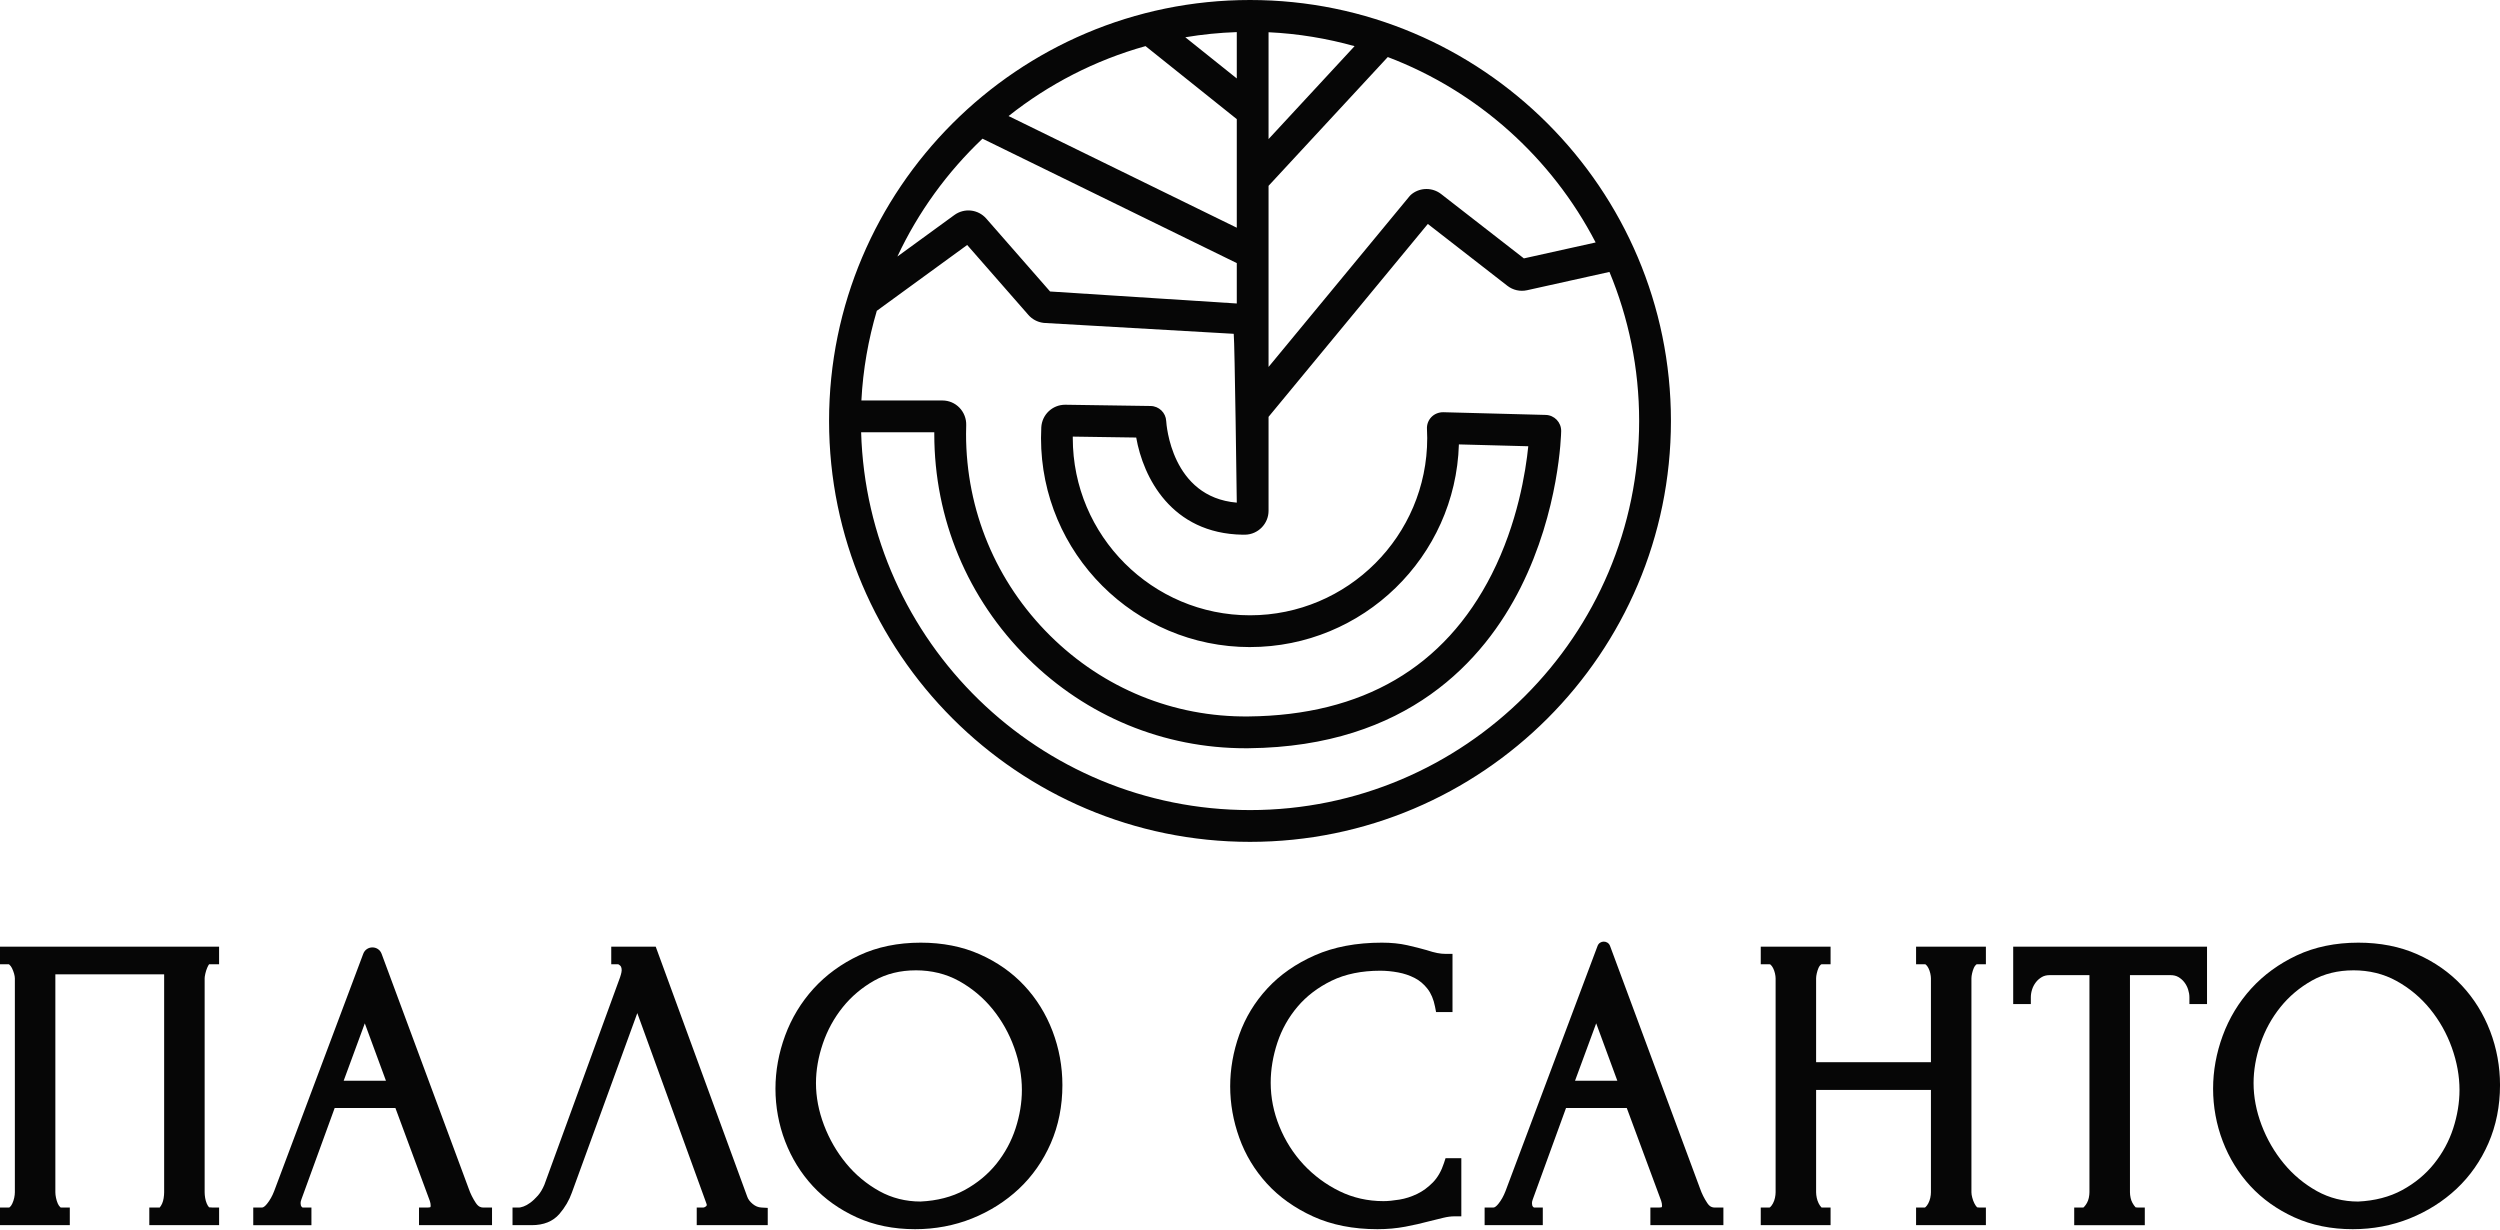 <?xml version="1.0" encoding="UTF-8"?> <svg xmlns="http://www.w3.org/2000/svg" width="126" height="62" viewBox="0 0 126 62" fill="none"><g clip-path="url(#clip0_52_45)"><path d="M0 48.599H0.445C0.445 48.599 0.455 48.602 0.476 48.621C0.526 48.667 0.567 48.723 0.603 48.793C0.647 48.882 0.683 48.977 0.711 49.076C0.736 49.168 0.749 49.246 0.749 49.308V60.09C0.749 60.173 0.738 60.268 0.716 60.373C0.694 60.475 0.661 60.572 0.619 60.662C0.585 60.736 0.543 60.795 0.496 60.838C0.476 60.856 0.464 60.859 0.444 60.859H0V61.748H3.518V60.859H3.074C3.063 60.859 3.054 60.859 3.033 60.838C2.983 60.788 2.943 60.729 2.913 60.66C2.876 60.575 2.845 60.479 2.823 60.373C2.801 60.27 2.79 60.175 2.79 60.09V49.105H8.273V60.09C8.273 60.179 8.264 60.281 8.247 60.391C8.232 60.489 8.206 60.58 8.171 60.66C8.138 60.734 8.099 60.796 8.05 60.859H7.525V61.748H11.043V60.859H10.7L10.538 60.849C10.491 60.798 10.452 60.734 10.42 60.657C10.383 60.568 10.356 60.474 10.34 60.377C10.323 60.276 10.314 60.179 10.314 60.09V49.308C10.314 49.27 10.32 49.198 10.347 49.079C10.369 48.977 10.401 48.878 10.44 48.782C10.472 48.704 10.508 48.642 10.537 48.599H11.042V47.711H0V48.599Z" fill="#060606"></path><path d="M23.983 60.631C23.83 60.399 23.71 60.159 23.624 59.911L19.233 48.072C19.074 47.644 18.469 47.642 18.308 48.07L13.819 60.029C13.724 60.278 13.602 60.495 13.457 60.674C13.362 60.792 13.271 60.86 13.209 60.86H12.764V61.749H15.696V60.86H15.252C15.252 60.86 15.234 60.855 15.199 60.817C15.167 60.782 15.15 60.721 15.15 60.637C15.15 60.584 15.163 60.523 15.19 60.45L16.868 55.842H19.928L21.662 60.523C21.691 60.608 21.705 60.688 21.705 60.758C21.705 60.815 21.695 60.837 21.695 60.838C21.692 60.84 21.659 60.86 21.563 60.86H21.118V61.748H24.798V60.86H24.354C24.252 60.86 24.117 60.833 23.983 60.63L23.983 60.631ZM17.321 54.469L18.386 51.577L19.452 54.469H17.321Z" fill="#060606"></path><path d="M37.941 60.684C37.8 60.568 37.709 60.449 37.663 60.318L33.048 47.711H30.807V48.599H31.15C31.169 48.599 31.209 48.618 31.261 48.671C31.279 48.688 31.333 48.743 31.333 48.903C31.333 48.935 31.325 49.034 31.253 49.251L27.436 59.713C27.342 59.935 27.233 60.117 27.11 60.257C26.979 60.406 26.847 60.529 26.721 60.621C26.601 60.709 26.487 60.772 26.384 60.808C26.248 60.855 26.189 60.859 26.174 60.859H25.831V61.748H26.801C27.402 61.748 27.87 61.558 28.193 61.184C28.477 60.855 28.689 60.49 28.823 60.106L32.12 51.06L35.598 60.643C35.61 60.678 35.619 60.706 35.621 60.717C35.621 60.763 35.61 60.779 35.584 60.798C35.534 60.836 35.487 60.859 35.458 60.859H35.115V61.748H38.694V60.878L38.371 60.859C38.214 60.85 38.074 60.793 37.941 60.684L37.941 60.684Z" fill="#060606"></path><path d="M51.621 49.671C51.006 49.013 50.25 48.483 49.376 48.096C48.499 47.706 47.499 47.51 46.405 47.51C45.253 47.51 44.211 47.725 43.306 48.149C42.406 48.571 41.631 49.136 41.003 49.827C40.376 50.517 39.894 51.314 39.57 52.195C39.247 53.071 39.083 53.972 39.083 54.872C39.083 55.772 39.247 56.679 39.571 57.523C39.896 58.37 40.364 59.129 40.965 59.778C41.566 60.429 42.311 60.959 43.178 61.354C44.049 61.751 45.039 61.951 46.122 61.951C47.132 61.951 48.098 61.769 48.991 61.411C49.883 61.052 50.677 60.55 51.353 59.917C52.031 59.281 52.572 58.507 52.96 57.619C53.348 56.729 53.545 55.744 53.545 54.69C53.545 53.75 53.377 52.834 53.047 51.968C52.716 51.101 52.236 50.328 51.622 49.672L51.621 49.671ZM46.151 48.904C46.953 48.904 47.685 49.084 48.326 49.438C48.98 49.799 49.549 50.274 50.02 50.851C50.492 51.432 50.861 52.088 51.117 52.803C51.373 53.518 51.503 54.234 51.503 54.933C51.503 55.568 51.396 56.22 51.185 56.87C50.976 57.515 50.651 58.115 50.221 58.653C49.792 59.187 49.251 59.634 48.612 59.982C47.979 60.326 47.228 60.519 46.395 60.557C45.647 60.557 44.949 60.381 44.322 60.034C43.681 59.679 43.117 59.21 42.647 58.639C42.174 58.065 41.797 57.413 41.528 56.703C41.26 55.998 41.125 55.286 41.125 54.59C41.125 53.942 41.241 53.272 41.471 52.596C41.7 51.923 42.038 51.305 42.478 50.759C42.914 50.217 43.45 49.766 44.07 49.417C44.677 49.077 45.377 48.905 46.152 48.905L46.151 48.904Z" fill="#060606"></path><path d="M72.779 58.61C72.648 59.015 72.46 59.344 72.222 59.589C71.975 59.842 71.705 60.04 71.42 60.176C71.127 60.316 70.828 60.412 70.532 60.46C70.221 60.511 69.95 60.537 69.728 60.537C68.934 60.537 68.189 60.368 67.512 60.036C66.825 59.699 66.216 59.247 65.7 58.694C65.185 58.14 64.775 57.495 64.483 56.776C64.19 56.059 64.043 55.317 64.043 54.569C64.043 53.907 64.156 53.228 64.379 52.552C64.6 51.883 64.942 51.272 65.398 50.735C65.85 50.201 66.429 49.761 67.117 49.426C67.802 49.093 68.625 48.924 69.566 48.924C69.853 48.924 70.156 48.953 70.465 49.01C70.76 49.064 71.042 49.159 71.3 49.291C71.545 49.416 71.762 49.599 71.945 49.834C72.126 50.066 72.254 50.368 72.324 50.73L72.378 51.008H73.206V48.076H72.863C72.723 48.076 72.579 48.061 72.434 48.032C72.28 48.002 72.107 47.954 71.905 47.887C71.616 47.804 71.287 47.721 70.926 47.639C70.545 47.553 70.115 47.51 69.647 47.51C68.363 47.51 67.228 47.724 66.272 48.146C65.315 48.567 64.51 49.129 63.876 49.815C63.242 50.501 62.766 51.285 62.459 52.148C62.155 53.003 62.001 53.879 62.001 54.751C62.001 55.622 62.155 56.495 62.46 57.344C62.766 58.2 63.235 58.977 63.854 59.654C64.474 60.333 65.259 60.891 66.187 61.313C67.118 61.737 68.207 61.951 69.424 61.951C69.915 61.951 70.389 61.908 70.833 61.824C71.266 61.742 71.665 61.651 72.015 61.556C72.284 61.489 72.529 61.429 72.751 61.375C72.947 61.328 73.134 61.303 73.308 61.303H73.651V58.372H72.856L72.779 58.609L72.779 58.61Z" fill="#060606"></path><path d="M86.044 60.63C85.891 60.398 85.771 60.158 85.685 59.91L81.147 47.677C81.039 47.385 80.626 47.384 80.517 47.675L75.879 60.029C75.784 60.277 75.662 60.495 75.518 60.674C75.423 60.792 75.332 60.86 75.27 60.86H74.825V61.748H77.757V60.86H77.314C77.314 60.86 77.295 60.855 77.26 60.817C77.228 60.782 77.211 60.721 77.211 60.637C77.211 60.584 77.224 60.522 77.251 60.45L78.928 55.842H81.989L83.723 60.522C83.751 60.609 83.766 60.688 83.766 60.758C83.766 60.816 83.755 60.838 83.755 60.839C83.752 60.841 83.719 60.86 83.623 60.86H83.179V61.748H86.859V60.86H86.415C86.313 60.86 86.178 60.834 86.044 60.63ZM79.382 54.468L80.448 51.576L81.513 54.468H79.382H79.382Z" fill="#060606"></path><path d="M96.57 48.599H97.015C97.034 48.599 97.047 48.603 97.066 48.62C97.116 48.666 97.158 48.723 97.193 48.793C97.234 48.876 97.266 48.966 97.287 49.059C97.308 49.156 97.319 49.24 97.319 49.308V53.536H91.532V49.308C91.532 49.238 91.543 49.155 91.565 49.059C91.587 48.96 91.617 48.865 91.655 48.778C91.683 48.714 91.719 48.663 91.765 48.621C91.785 48.603 91.797 48.6 91.816 48.6H92.261V47.711H88.742V48.6H89.187C89.206 48.6 89.219 48.603 89.238 48.621C89.288 48.667 89.33 48.724 89.365 48.794C89.406 48.877 89.438 48.966 89.459 49.06C89.48 49.157 89.491 49.24 89.491 49.309V60.09C89.491 60.174 89.48 60.269 89.458 60.373C89.438 60.47 89.404 60.562 89.359 60.648C89.317 60.727 89.27 60.792 89.218 60.839C89.201 60.854 89.189 60.859 89.187 60.859H88.742V61.748H92.261V60.859H91.816L91.796 60.849C91.743 60.792 91.697 60.723 91.658 60.644C91.617 60.563 91.586 60.472 91.565 60.373C91.543 60.27 91.532 60.175 91.532 60.09V54.931H97.319V60.09C97.319 60.173 97.308 60.269 97.286 60.373C97.265 60.47 97.232 60.562 97.187 60.648C97.145 60.727 97.098 60.791 97.046 60.838C97.028 60.854 97.017 60.859 97.015 60.859H96.57V61.748H100.089V60.859H99.745L99.644 60.849C99.591 60.792 99.545 60.723 99.506 60.644C99.463 60.558 99.427 60.461 99.4 60.355C99.374 60.257 99.36 60.168 99.36 60.09V49.308C99.36 49.239 99.371 49.155 99.393 49.059C99.415 48.959 99.445 48.864 99.484 48.777C99.512 48.714 99.548 48.663 99.593 48.621C99.613 48.602 99.626 48.599 99.645 48.599H100.089V47.711H96.57V48.599Z" fill="#060606"></path><path d="M101.465 50.604H102.354V50.261C102.354 50.135 102.375 50.003 102.418 49.869C102.459 49.739 102.523 49.618 102.607 49.508C102.688 49.401 102.788 49.315 102.911 49.242C103.021 49.178 103.15 49.147 103.305 49.147H105.308V60.091C105.308 60.175 105.297 60.27 105.276 60.374C105.255 60.47 105.224 60.553 105.18 60.632C105.136 60.711 105.083 60.781 105.025 60.84C105.004 60.861 104.995 60.861 104.984 60.861H104.54V61.749H108.098V60.861H107.755L107.634 60.85C107.578 60.789 107.525 60.715 107.478 60.631C107.435 60.554 107.403 60.468 107.383 60.374C107.361 60.271 107.35 60.176 107.35 60.091V49.147H109.394C109.549 49.147 109.678 49.178 109.788 49.242C109.911 49.314 110.011 49.401 110.092 49.508C110.175 49.618 110.239 49.739 110.281 49.87C110.324 50.004 110.346 50.136 110.346 50.261V50.604H111.234V47.713H101.465V50.604L101.465 50.604Z" fill="#060606"></path><path d="M125.502 51.968C125.171 51.101 124.691 50.328 124.077 49.671C123.462 49.014 122.706 48.484 121.832 48.096C120.955 47.706 119.955 47.51 118.861 47.51C117.709 47.51 116.666 47.725 115.762 48.149C114.862 48.571 114.087 49.136 113.459 49.827C112.832 50.517 112.35 51.314 112.026 52.195C111.703 53.071 111.54 53.972 111.54 54.872C111.54 55.773 111.704 56.679 112.028 57.523C112.352 58.37 112.821 59.129 113.421 59.778C114.022 60.429 114.767 60.959 115.634 61.354C116.505 61.751 117.496 61.951 118.578 61.951C119.588 61.951 120.553 61.769 121.447 61.411C122.338 61.052 123.133 60.55 123.809 59.917C124.487 59.281 125.028 58.508 125.416 57.619C125.804 56.73 126.001 55.744 126.001 54.69C126.001 53.749 125.833 52.834 125.503 51.968H125.502ZM118.607 48.904C119.409 48.904 120.141 49.084 120.782 49.439C121.436 49.799 122.005 50.275 122.475 50.852C122.948 51.432 123.317 52.089 123.573 52.803C123.829 53.519 123.959 54.235 123.959 54.933C123.959 55.568 123.852 56.219 123.641 56.871C123.432 57.516 123.107 58.115 122.676 58.653C122.248 59.188 121.707 59.635 121.068 59.982C120.435 60.326 119.684 60.52 118.85 60.558C118.102 60.558 117.405 60.381 116.777 60.034C116.137 59.679 115.573 59.21 115.103 58.639C114.629 58.065 114.252 57.413 113.983 56.703C113.716 55.998 113.58 55.287 113.58 54.59C113.58 53.943 113.696 53.272 113.926 52.597C114.155 51.923 114.494 51.306 114.933 50.76C115.369 50.217 115.905 49.766 116.525 49.418C117.132 49.077 117.833 48.905 118.607 48.905L118.607 48.904Z" fill="#060606"></path><path d="M63 0C51.302 0 41.785 9.517 41.785 21.215C41.785 32.913 51.303 42.43 63 42.43C74.698 42.43 84.215 32.913 84.215 21.215C84.215 9.518 74.698 0 63 0ZM80.42 12.22L76.804 13.023L72.631 9.778C72.206 9.448 71.608 9.441 71.176 9.763C71.124 9.801 71.077 9.846 71.036 9.895L63.936 18.493C63.936 18.491 63.935 18.489 63.935 18.486V9.366L69.944 2.875C74.477 4.597 78.208 7.952 80.42 12.22ZM63 32.612C68.701 32.612 73.359 28.059 73.528 22.398L77.025 22.491C76.898 23.759 76.489 26.366 75.183 28.944C72.803 33.64 68.678 36.051 62.922 36.109C59.163 36.149 55.62 34.702 52.931 32.041C50.196 29.332 48.689 25.72 48.689 21.869C48.689 21.722 48.692 21.577 48.697 21.432C48.708 21.105 48.584 20.784 48.358 20.55C48.13 20.314 47.824 20.184 47.495 20.184H43.414C43.495 18.622 43.764 17.11 44.191 15.665L48.746 12.347L51.829 15.87C52.02 16.09 52.286 16.232 52.575 16.27C52.593 16.273 52.611 16.274 52.629 16.276L62.18 16.824C62.23 17.229 62.334 25.333 62.334 25.333C59.033 25.056 58.786 21.38 58.777 21.222C58.756 20.8 58.411 20.468 57.989 20.462L53.699 20.399C53.693 20.399 53.688 20.399 53.683 20.399C53.042 20.399 52.517 20.896 52.481 21.538C52.472 21.717 52.467 21.898 52.467 22.08C52.467 27.888 57.192 32.613 63 32.613L63 32.612ZM63.935 1.625C65.43 1.695 66.881 1.938 68.271 2.326L63.935 7.01V1.625ZM62.334 3.954L59.739 1.878C60.587 1.735 61.453 1.648 62.334 1.618V3.954ZM62.334 6.004V11.477L50.832 5.849C52.85 4.247 55.188 3.035 57.735 2.324L62.334 6.004ZM49.518 6.989L62.334 13.26V15.296L52.924 14.691L49.711 11.019C49.298 10.547 48.605 10.47 48.099 10.838L45.228 12.929C46.278 10.685 47.741 8.674 49.518 6.989V6.989ZM63 40.828C52.376 40.828 43.704 32.337 43.401 21.785H47.088C47.088 21.813 47.088 21.841 47.088 21.869C47.088 26.151 48.763 30.168 51.805 33.179C54.761 36.106 58.652 37.712 62.778 37.712C62.831 37.712 62.884 37.712 62.937 37.711C70.94 37.63 74.804 33.264 76.638 29.615C78.596 25.716 78.68 21.887 78.683 21.726C78.689 21.287 78.342 20.924 77.903 20.912L72.739 20.776C72.519 20.775 72.3 20.858 72.144 21.018C71.988 21.179 71.906 21.397 71.919 21.62C71.927 21.772 71.932 21.925 71.932 22.079C71.932 27.004 67.925 31.011 63 31.011C58.074 31.011 54.068 27.004 54.068 22.079C54.068 22.055 54.068 22.03 54.068 22.005L57.265 22.052C57.615 24.046 59.026 26.894 62.635 26.949C62.674 26.949 62.713 26.949 62.759 26.948C63.407 26.935 63.935 26.396 63.935 25.745V21.009L71.963 11.287L75.969 14.402C76.252 14.623 76.615 14.705 76.967 14.627L81.116 13.705C82.079 16.02 82.613 18.555 82.613 21.215C82.613 32.03 73.814 40.828 62.999 40.828L63 40.828Z" fill="#060606"></path></g><defs><clipPath id="clip0_52_45"><rect width="126" height="61.951" fill="white"></rect></clipPath></defs></svg> 
